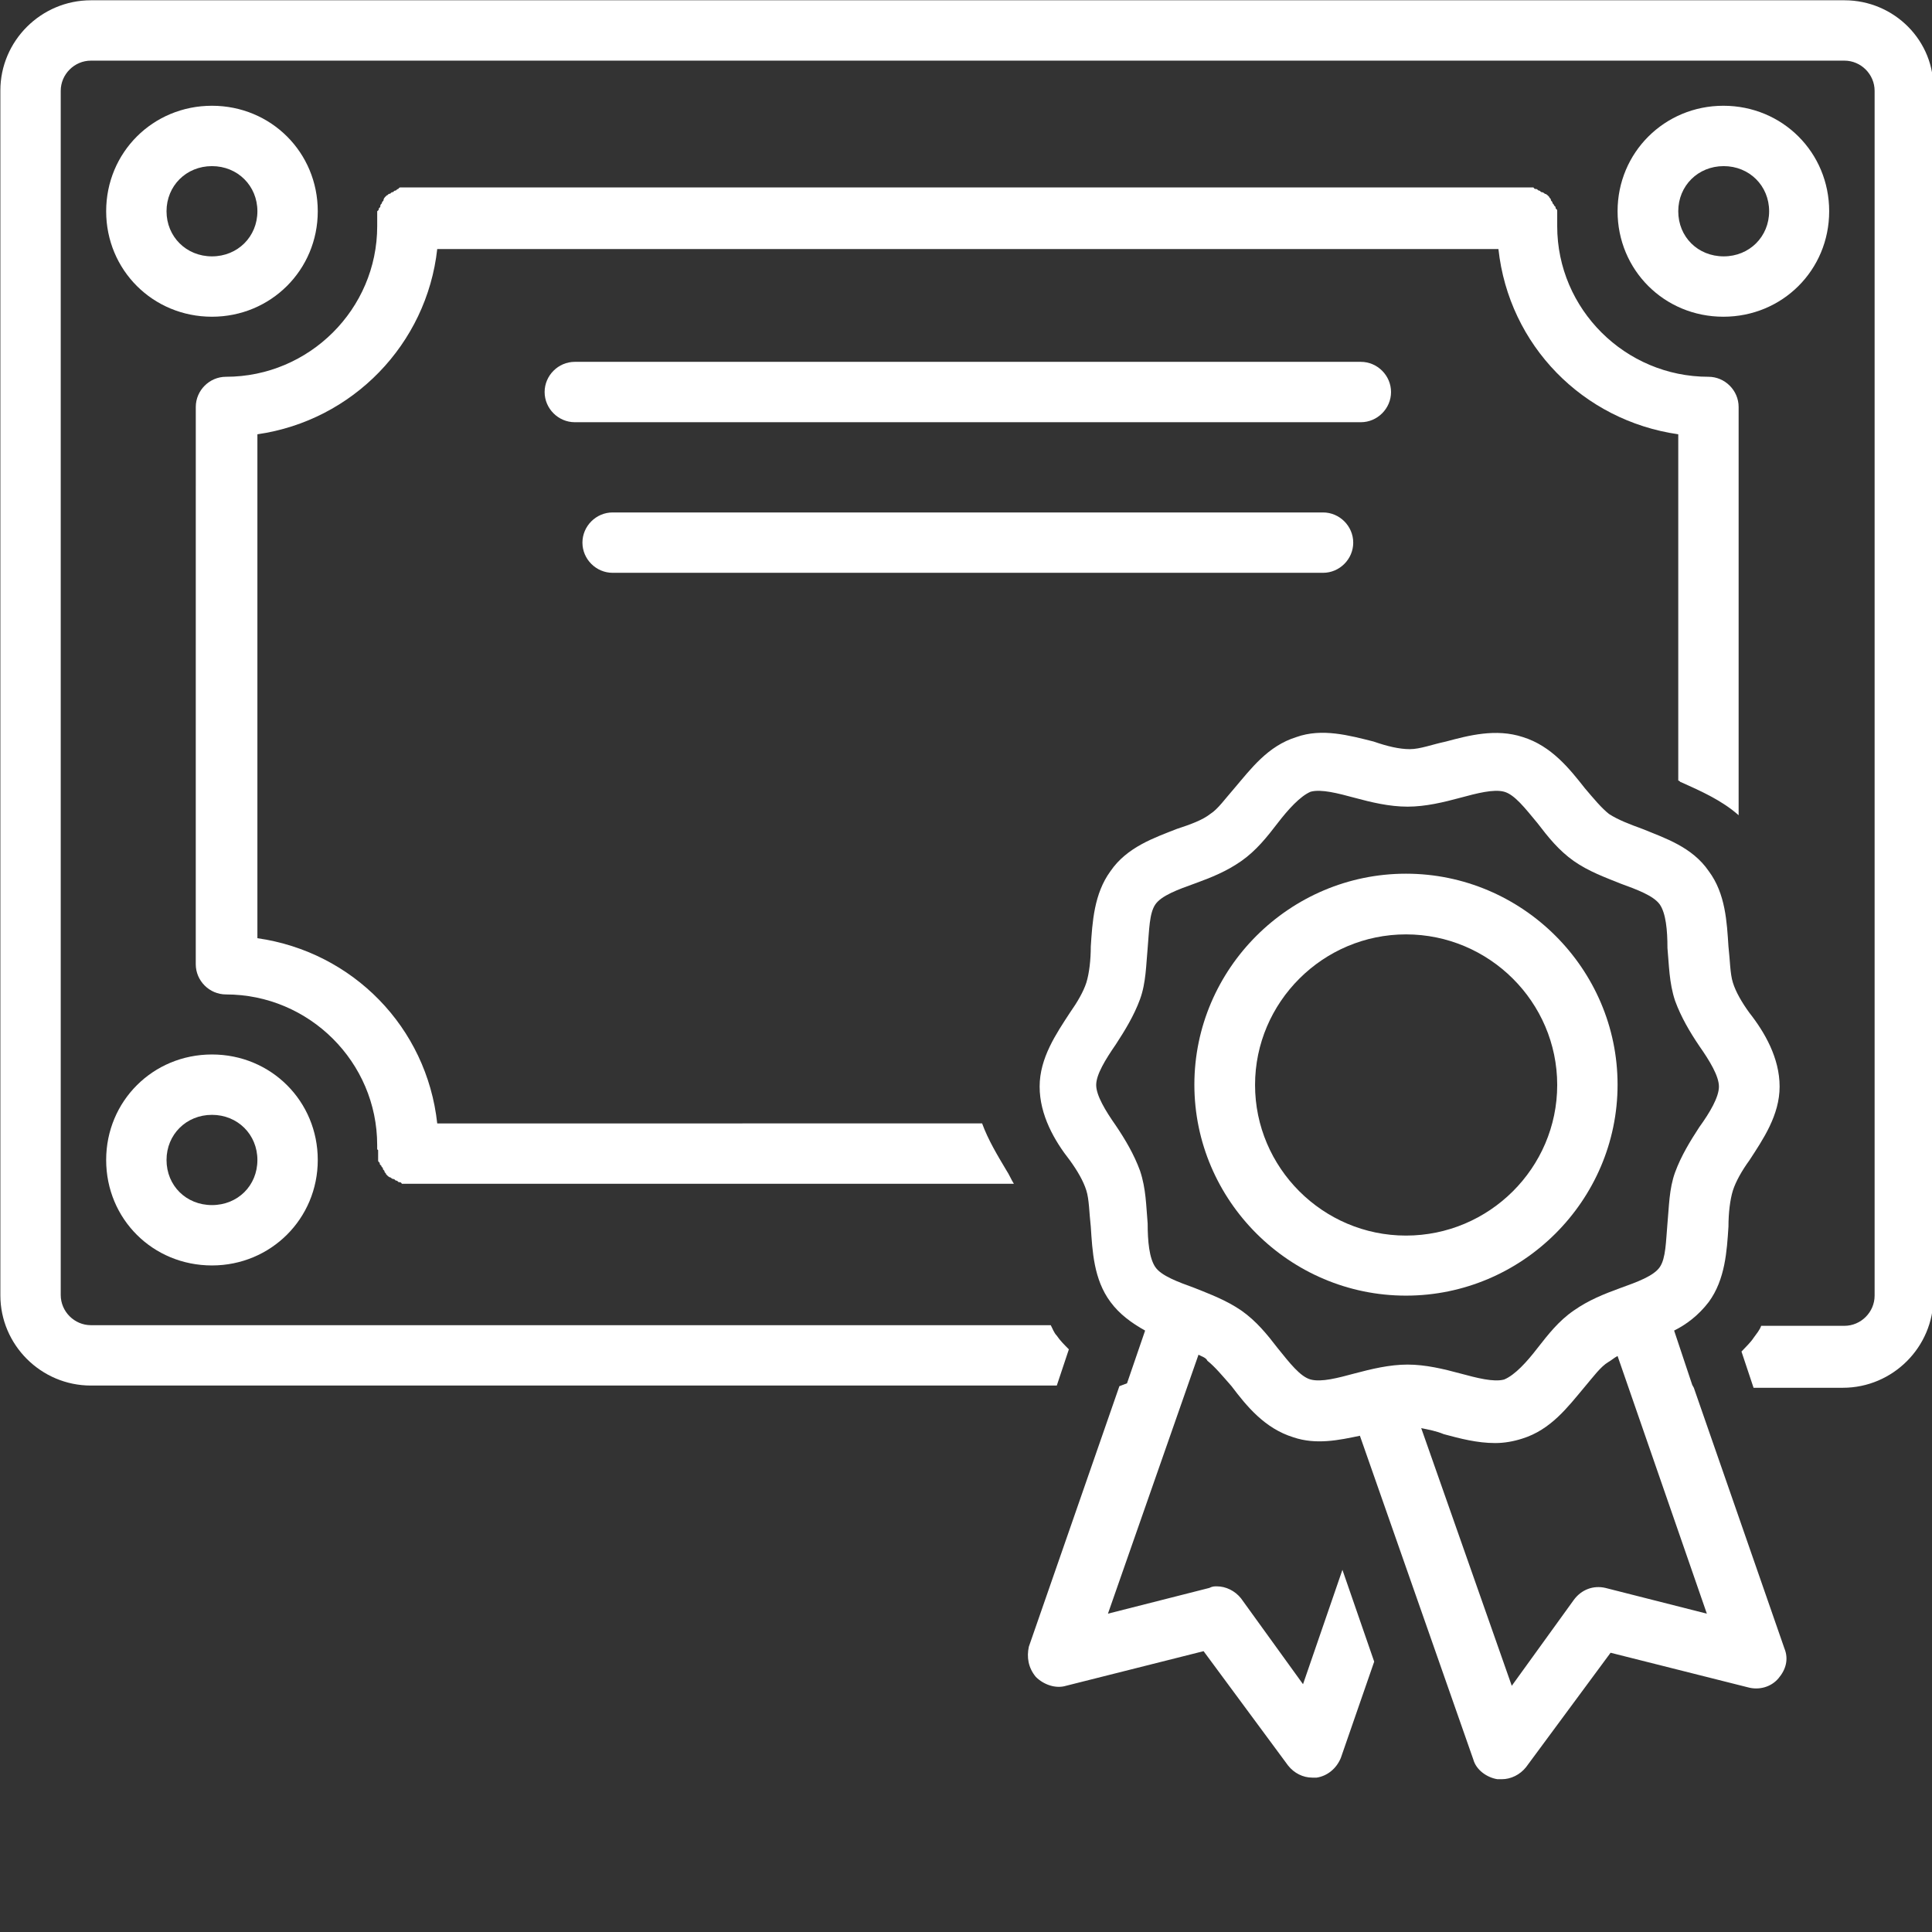 <?xml version="1.0" encoding="UTF-8" standalone="no"?>
<svg
   xmlns:dc="http://purl.org/dc/elements/1.1/"
   xmlns:cc="http://creativecommons.org/ns#"
   xmlns:rdf="http://www.w3.org/1999/02/22-rdf-syntax-ns#"
   xmlns:svg="http://www.w3.org/2000/svg"
   xmlns="http://www.w3.org/2000/svg"
   xmlns:xlink="http://www.w3.org/1999/xlink"
   xmlns:sodipodi="http://sodipodi.sourceforge.net/DTD/sodipodi-0.dtd"
   xmlns:inkscape="http://www.inkscape.org/namespaces/inkscape"
   version="1.1"
   id="Layer_1"
   x="0px"
   y="0px"
   viewBox="0 0 512 512"
   xml:space="preserve"
   sodipodi:docname="Certifikati_2.svg"
   width="512"
   height="512"
   inkscape:version="1.0.2-2 (e86c870879, 2021-01-15)"><rect x="0" y="0" width="512" height="512" fill="#333333" stroke="none"/><defs
   id="defs49" /><sodipodi:namedview
   pagecolor="#ffffff"
   bordercolor="#666666"
   borderopacity="1"
   objecttolerance="10"
   gridtolerance="10"
   guidetolerance="10"
   inkscape:pageopacity="0"
   inkscape:pageshadow="2"
   inkscape:window-width="1920"
   inkscape:window-height="1009"
   id="namedview47"
   showgrid="false"
   inkscape:snap-bbox="true"
   inkscape:bbox-paths="true"
   inkscape:bbox-nodes="true"
   inkscape:snap-bbox-edge-midpoints="true"
   inkscape:snap-bbox-midpoints="true"
   inkscape:zoom="1.5996094"
   inkscape:cx="256"
   inkscape:cy="256"
   inkscape:window-x="-8"
   inkscape:window-y="-8"
   inkscape:window-maximized="1"
   inkscape:current-layer="Layer_1" />
<style
   type="text/css"
   id="style2">
	.st0{clip-path:url(#SVGID_00000100345546143524941350000015874659369279125667_);}
	.st1{fill:#FFFFFF;}
	.st2{clip-path:url(#SVGID_00000011739611825488396980000007204683600872484527_);}
</style>








<g
   id="g901"
   transform="matrix(0.842,0,0,0.842,-172.935,-130.942)"
   style="stroke-width:1.188"><g
     id="g16"
     style="stroke-width:1.188">
	<g
   id="g14"
   style="stroke-width:1.188">
		<defs
   id="defs5">
			<rect
   id="SVGID_1_"
   x="526.1"
   y="383.4"
   width="243.1"
   height="332.1" />
		</defs>
		<clipPath
   id="SVGID_00000018199257009935353980000016307042141063691152_">
			<use
   xlink:href="#SVGID_1_"
   style="overflow:visible"
   id="use7"
   x="0"
   y="0"
   width="100%"
   height="100%" />
		</clipPath>
		<g
   clip-path="url(#SVGID_00000018199257009935353980000016307042141063691152_)"
   id="g12"
   style="stroke-width:1.188">
			<path
   class="st1"
   d="m 531.4,683.3 c 2.4,2.4 6.2,3.8 9.5,2.8 l 43.3,-10.9 26.6,36 c 1.9,2.4 4.7,3.8 7.6,3.8 0.5,0 0.9,0 1.4,0 3.3,-0.5 6.2,-2.8 7.6,-6.2 l 10.5,-30.3 -10,-28.9 -12.4,36 -19.5,-27 c -1.9,-2.4 -4.8,-3.8 -7.6,-3.8 -0.9,0 -1.4,0 -2.4,0.5 l -31.9,8.1 28.5,-81.5 c 0.9,0.5 2.4,0.9 2.8,1.9 2.4,1.9 4.7,4.7 7.6,8 4.7,6.2 10.4,13.3 19.5,16.1 7.1,2.4 14.3,0.9 20.9,-0.5 l 35.7,101.9 c 0.9,3.3 4.3,5.7 7.6,6.2 0.5,0 0.9,0 1.4,0 2.8,0 5.7,-1.4 7.6,-3.8 l 26.6,-36 43.3,10.9 c 3.3,0.9 7.1,0 9.5,-2.8 2.4,-2.8 3.3,-6.1 1.9,-9.5 l -28.5,-82 -0.5,-0.9 -5.7,-17.1 c 3.8,-1.9 7.6,-4.7 10.9,-9 5.2,-7.1 5.7,-16.1 6.2,-23.7 0,-4.3 0.5,-8.5 1.4,-11.4 0.9,-2.8 2.8,-6.2 5.2,-9.5 4.3,-6.6 9.5,-14.2 9.5,-23.2 0,-9 -4.7,-17.1 -9.5,-23.2 -2.4,-3.3 -4.3,-6.6 -5.2,-9.5 -0.9,-2.8 -0.9,-7.1 -1.4,-11.4 -0.5,-7.6 -0.9,-16.6 -6.2,-23.7 -5.2,-7.6 -13.8,-10.4 -20.9,-13.3 -3.8,-1.4 -7.6,-2.8 -10.5,-4.7 -2.4,-1.9 -4.7,-4.7 -7.6,-8.1 -4.8,-6.1 -10.5,-13.3 -19.5,-16.1 -8.5,-2.8 -17.1,-0.5 -24.2,1.4 -4.3,0.9 -8.1,2.4 -11.4,2.4 -3.3,0 -7.1,-0.9 -11.4,-2.4 -7.6,-1.9 -16.2,-4.3 -24.3,-1.4 -9,2.8 -14.3,10 -19.5,16.1 -2.9,3.3 -5.2,6.6 -7.6,8.1 -2.4,1.9 -6.2,3.3 -10.5,4.7 -7.1,2.8 -15.7,5.7 -20.9,13.3 -5.2,7.1 -5.7,16.1 -6.2,23.7 0,4.3 -0.5,8.5 -1.4,11.4 -0.9,2.8 -2.8,6.1 -5.2,9.5 -4.3,6.6 -9.5,14.2 -9.5,23.2 0,9 4.7,17.1 9.5,23.2 2.4,3.3 4.3,6.6 5.2,9.5 0.9,2.8 0.9,7.1 1.4,11.4 0.5,7.6 0.9,16.6 6.2,23.7 2.8,3.8 6.6,6.6 10.9,9 l -5.7,16.6 -2.4,0.9 -28.5,82 c -0.7,3.3 -0.2,6.6 2.2,9.5 z m 211.2,-19.9 -31.9,-8.1 c -3.8,-0.9 -7.6,0.5 -10,3.8 l -19.5,27 -28.5,-81.1 c 2.4,0.5 4.7,0.9 7.1,1.9 5.2,1.4 10.5,2.8 16.2,2.8 2.8,0 5.7,-0.5 8.5,-1.4 9,-2.8 14.3,-9.9 19.5,-16.1 2.8,-3.3 5.2,-6.6 7.6,-8 0.9,-0.5 1.9,-1.4 2.9,-1.9 z M 564.2,524 c -1.9,-5.2 -4.7,-9.9 -7.6,-14.2 -3.3,-4.7 -6.2,-9.5 -6.2,-12.8 0,-3.3 2.9,-8 6.2,-12.8 2.8,-4.3 5.7,-9 7.6,-14.2 1.9,-5.2 1.9,-10.9 2.4,-16.1 0.5,-5.7 0.5,-10.9 2.4,-13.7 1.9,-2.8 7.1,-4.7 12.4,-6.6 5.2,-1.9 10,-3.8 14.7,-7.1 4.7,-3.3 8.1,-7.6 11.4,-11.9 3.3,-4.3 7.1,-8.5 10.4,-9.9 3.3,-0.9 8.6,0.5 13.8,1.9 5.2,1.4 10.9,2.8 16.7,2.8 5.7,0 11.4,-1.4 16.6,-2.8 5.2,-1.4 10.5,-2.8 13.8,-1.9 3.3,0.9 6.6,5.2 10.5,9.9 3.3,4.3 6.6,8.5 11.4,11.9 4.7,3.3 10,5.2 14.7,7.1 5.2,1.9 10.4,3.8 12.4,6.6 1.9,2.8 2.4,8 2.4,13.7 0.5,5.2 0.5,10.9 2.4,16.6 1.9,5.2 4.7,9.9 7.6,14.2 3.3,4.7 6.2,9.5 6.2,12.8 0,3.3 -2.8,8.1 -6.2,12.8 -2.8,4.3 -5.7,9 -7.6,14.2 -1.9,5.2 -1.9,10.9 -2.4,16.1 -0.5,5.7 -0.5,10.9 -2.4,13.7 -1.9,2.8 -7.1,4.7 -12.4,6.6 -5.2,1.9 -10,3.8 -14.7,7.1 -4.8,3.3 -8.1,7.6 -11.4,11.8 -3.3,4.3 -7.1,8.5 -10.5,9.9 -3.3,0.9 -8.6,-0.5 -13.8,-1.9 -5.2,-1.4 -10.9,-2.8 -16.6,-2.8 -5.7,0 -11.4,1.4 -16.7,2.8 -5.2,1.4 -10.4,2.8 -13.8,1.9 -3.3,-0.9 -6.6,-5.2 -10.4,-9.9 -3.3,-4.3 -6.7,-8.5 -11.4,-11.8 -4.8,-3.3 -10,-5.2 -14.7,-7.1 -5.2,-1.9 -10.5,-3.8 -12.4,-6.6 -1.9,-2.8 -2.4,-8.1 -2.4,-13.7 -0.5,-5.7 -0.5,-10.9 -2.4,-16.6 z"
   id="path10"
   style="stroke-width:1.188" />
		</g>
	</g>
</g><path
     class="st1"
     d="m 647.9,563.3 c 36.6,0 66.6,-29.9 66.6,-66.4 0,-36.5 -30,-66.4 -66.6,-66.4 -36.6,0 -66.6,29.9 -66.6,66.4 0,36.5 30,66.4 66.6,66.4 z m 0,-113.7 c 26.2,0 47.6,21.3 47.6,47.4 0,26.1 -21.4,47.4 -47.6,47.4 -26.2,0 -47.5,-21.4 -47.5,-47.4 0,-26.1 21.4,-47.4 47.5,-47.4 z"
     id="path18"
     style="stroke-width:1.188" /><path
     class="st1"
     d="m 386.3,269.4 c -5.2,0 -9.5,4.3 -9.5,9.5 0,5.2 4.3,9.5 9.5,9.5 h 247.4 c 5.2,0 9.5,-4.3 9.5,-9.5 0,-5.2 -4.3,-9.5 -9.5,-9.5 z"
     id="path20"
     style="stroke-width:1.188" /><path
     class="st1"
     d="m 631.3,326.3 c 0,-5.2 -4.3,-9.5 -9.5,-9.5 H 398.2 c -5.2,0 -9.5,4.3 -9.5,9.5 0,5.2 4.3,9.5 9.5,9.5 h 223.6 c 5.2,0 9.5,-4.3 9.5,-9.5 z"
     id="path22"
     style="stroke-width:1.188" /><path
     class="st1"
     d="m 272.1,255.2 c 18.5,0 33.3,-14.7 33.3,-33.2 0,-18.5 -14.7,-33.2 -33.3,-33.2 -18.6,0 -33.3,14.7 -33.3,33.2 0,18.5 14.7,33.2 33.3,33.2 z m 0,-47.4 c 8.1,0 14.3,6.2 14.3,14.2 0,8 -6.2,14.2 -14.3,14.2 -8.1,0 -14.3,-6.2 -14.3,-14.2 0,-8 6.2,-14.2 14.3,-14.2 z"
     id="path24"
     style="stroke-width:1.188" /><path
     class="st1"
     d="m 272.1,553.8 c 18.5,0 33.3,-14.7 33.3,-33.2 0,-18.5 -14.7,-33.2 -33.3,-33.2 -18.6,0 -33.3,14.7 -33.3,33.2 0,18.6 14.7,33.2 33.3,33.2 z m 0,-47.4 c 8.1,0 14.3,6.2 14.3,14.2 0,8.1 -6.2,14.2 -14.3,14.2 -8.1,0 -14.3,-6.1 -14.3,-14.2 0,-8 6.2,-14.2 14.3,-14.2 z"
     id="path26"
     style="stroke-width:1.188" /><path
     class="st1"
     d="m 781.1,222 c 0,-18.5 -14.7,-33.2 -33.3,-33.2 -18.5,0 -33.3,14.7 -33.3,33.2 0,18.5 14.7,33.2 33.3,33.2 18.6,0 33.3,-14.7 33.3,-33.2 z m -47.5,0 c 0,-8 6.2,-14.2 14.3,-14.2 8.1,0 14.3,6.2 14.3,14.2 0,8 -6.2,14.2 -14.3,14.2 -8.1,0 -14.3,-6.1 -14.3,-14.2 z"
     id="path28"
     style="stroke-width:1.188" /><g
     id="g42"
     style="stroke-width:1.188">
	<g
   id="g40"
   style="stroke-width:1.188">
		<defs
   id="defs31">
			<rect
   id="SVGID_00000023250513553984207030000018037548614890875534_"
   x="205"
   y="155.6"
   width="609.9"
   height="440.5" />
		</defs>
		<clipPath
   id="SVGID_00000109723549157157696650000005082957779205458838_">
			<use
   xlink:href="#SVGID_00000023250513553984207030000018037548614890875534_"
   style="overflow:visible"
   id="use33"
   x="0"
   y="0"
   width="100%"
   height="100%" />
		</clipPath>
		<g
   clip-path="url(#SVGID_00000109723549157157696650000005082957779205458838_)"
   id="g38"
   style="stroke-width:1.188">
			<path
   class="st1"
   d="M 785.9,155.6 H 234 c -15.7,0 -28.5,12.8 -28.5,28.4 v 379.2 c 0,15.6 12.8,28.4 28.5,28.4 h 304 l 3.8,-11.4 c -1.4,-1.4 -2.8,-2.8 -3.8,-4.3 -0.9,-0.9 -1.4,-2.4 -1.9,-3.3 H 234 c -5.2,0 -9.5,-4.3 -9.5,-9.5 v -379 c 0,-5.2 4.3,-9.5 9.5,-9.5 h 551.9 c 5.2,0 9.5,4.3 9.5,9.5 v 379.2 c 0,5.2 -4.3,9.5 -9.5,9.5 h -26.2 c -0.5,1.4 -1.4,2.4 -2.4,3.8 -0.9,1.4 -2.4,2.8 -3.8,4.3 l 3.8,11.4 h 28.1 c 15.7,0 28.5,-12.8 28.5,-28.4 V 184.1 c 0.5,-15.7 -12.3,-28.5 -28,-28.5 z"
   id="path36"
   style="stroke-width:1.188" />
		</g>
	</g>
</g><path
     class="st1"
     d="m 324.4,517.8 v 0.5 0.5 c 0,0.5 0,0.5 0,0.9 0,0.5 0,0.5 0,0.9 0,0.4 0,0.5 0.5,0.9 0,0.5 0,0.5 0.5,0.9 0,0.5 0.5,0.5 0.5,0.9 0,0.5 0.5,0.5 0.5,0.9 0,0.4 0.5,0.5 0.5,0.9 l 0.5,0.5 c 0,0 0.5,0.5 0.9,0.5 0,0 0.5,0.5 0.9,0.5 0.5,0 0.5,0.5 0.9,0.5 0.5,0 0.5,0.5 0.9,0.5 0.5,0 0.5,0 0.9,0.5 0.5,0 0.5,0 0.9,0 h 0.5 c 0.5,0 0.9,0 0.9,0 h 190.3 c -0.9,-1.4 -1.4,-2.8 -2.4,-4.3 -2.8,-4.7 -5.7,-9.5 -7.6,-14.7 H 343 c -3.3,-30.3 -26.6,-54 -56.6,-58.3 V 292.2 c 30,-4.3 53.3,-28.4 56.6,-58.3 h 334 c 3.3,30.3 26.6,54 56.6,58.3 v 109 c 0.5,0 0.5,0.5 0.9,0.5 6.2,2.8 12.8,5.7 18.1,10.4 V 283.6 c 0,-5.2 -4.3,-9.5 -9.5,-9.5 -26.2,0 -47.6,-21.3 -47.6,-47.4 0,-0.5 0,-0.9 0,-1.4 v -0.5 -0.5 -0.5 c 0,-0.5 0,-0.5 0,-0.9 0,-0.4 0,-0.5 0,-0.9 0,-0.4 0,-0.5 -0.5,-0.9 0,-0.5 0,-0.5 -0.5,-0.9 0,-0.5 -0.5,-0.5 -0.5,-0.9 0,-0.4 -0.5,-0.5 -0.5,-0.9 0,-0.5 -0.5,-0.5 -0.5,-0.9 l -0.5,-0.5 c 0,0 -0.5,-0.5 -0.9,-0.5 0,0 -0.5,-0.5 -0.9,-0.5 -0.5,0 -0.5,-0.5 -0.9,-0.5 -0.4,0 -0.5,-0.5 -0.9,-0.5 -0.5,0 -0.5,0 -0.9,-0.5 -0.5,0 -0.5,0 -1,0 h -0.5 -0.5 -0.5 -351.6 -0.5 -0.4 -0.5 c -0.5,0 -0.5,0 -0.9,0 -0.5,0 -0.5,0 -0.9,0.5 -0.5,0 -0.5,0.5 -0.9,0.5 -0.5,0 -0.5,0.5 -0.9,0.5 -0.5,0 -0.5,0.5 -0.9,0.5 -0.5,0 -0.5,0.5 -0.9,0.5 l -0.5,0.5 c 0,0 -0.5,0.5 -0.5,0.9 0,0.5 -0.5,0.5 -0.5,0.9 0,0.4 -0.5,0.5 -0.5,0.9 0,0.4 0,0.5 -0.5,0.9 0,0.5 0,0.5 -0.5,0.9 0,0.5 0,0.5 0,0.9 0,0.4 0,0.5 0,0.9 v 0.5 0.5 0.5 c 0,0.5 0,0.9 0,1.4 0,26.1 -21.4,47.4 -47.6,47.4 -5.2,0 -9.5,4.3 -9.5,9.5 V 459 c 0,5.2 4.3,9.5 9.5,9.5 26.2,0 47.6,21.3 47.6,47.4 0,0.5 0,0.9 0,1.4 0.3,0.1 0.3,0.1 0.3,0.5 z"
     id="path44"
     style="stroke-width:1.188" /></g>
<style
   type="text/css"
   id="style903">
	.st0{fill:#FFFFFF;}
</style></svg>
